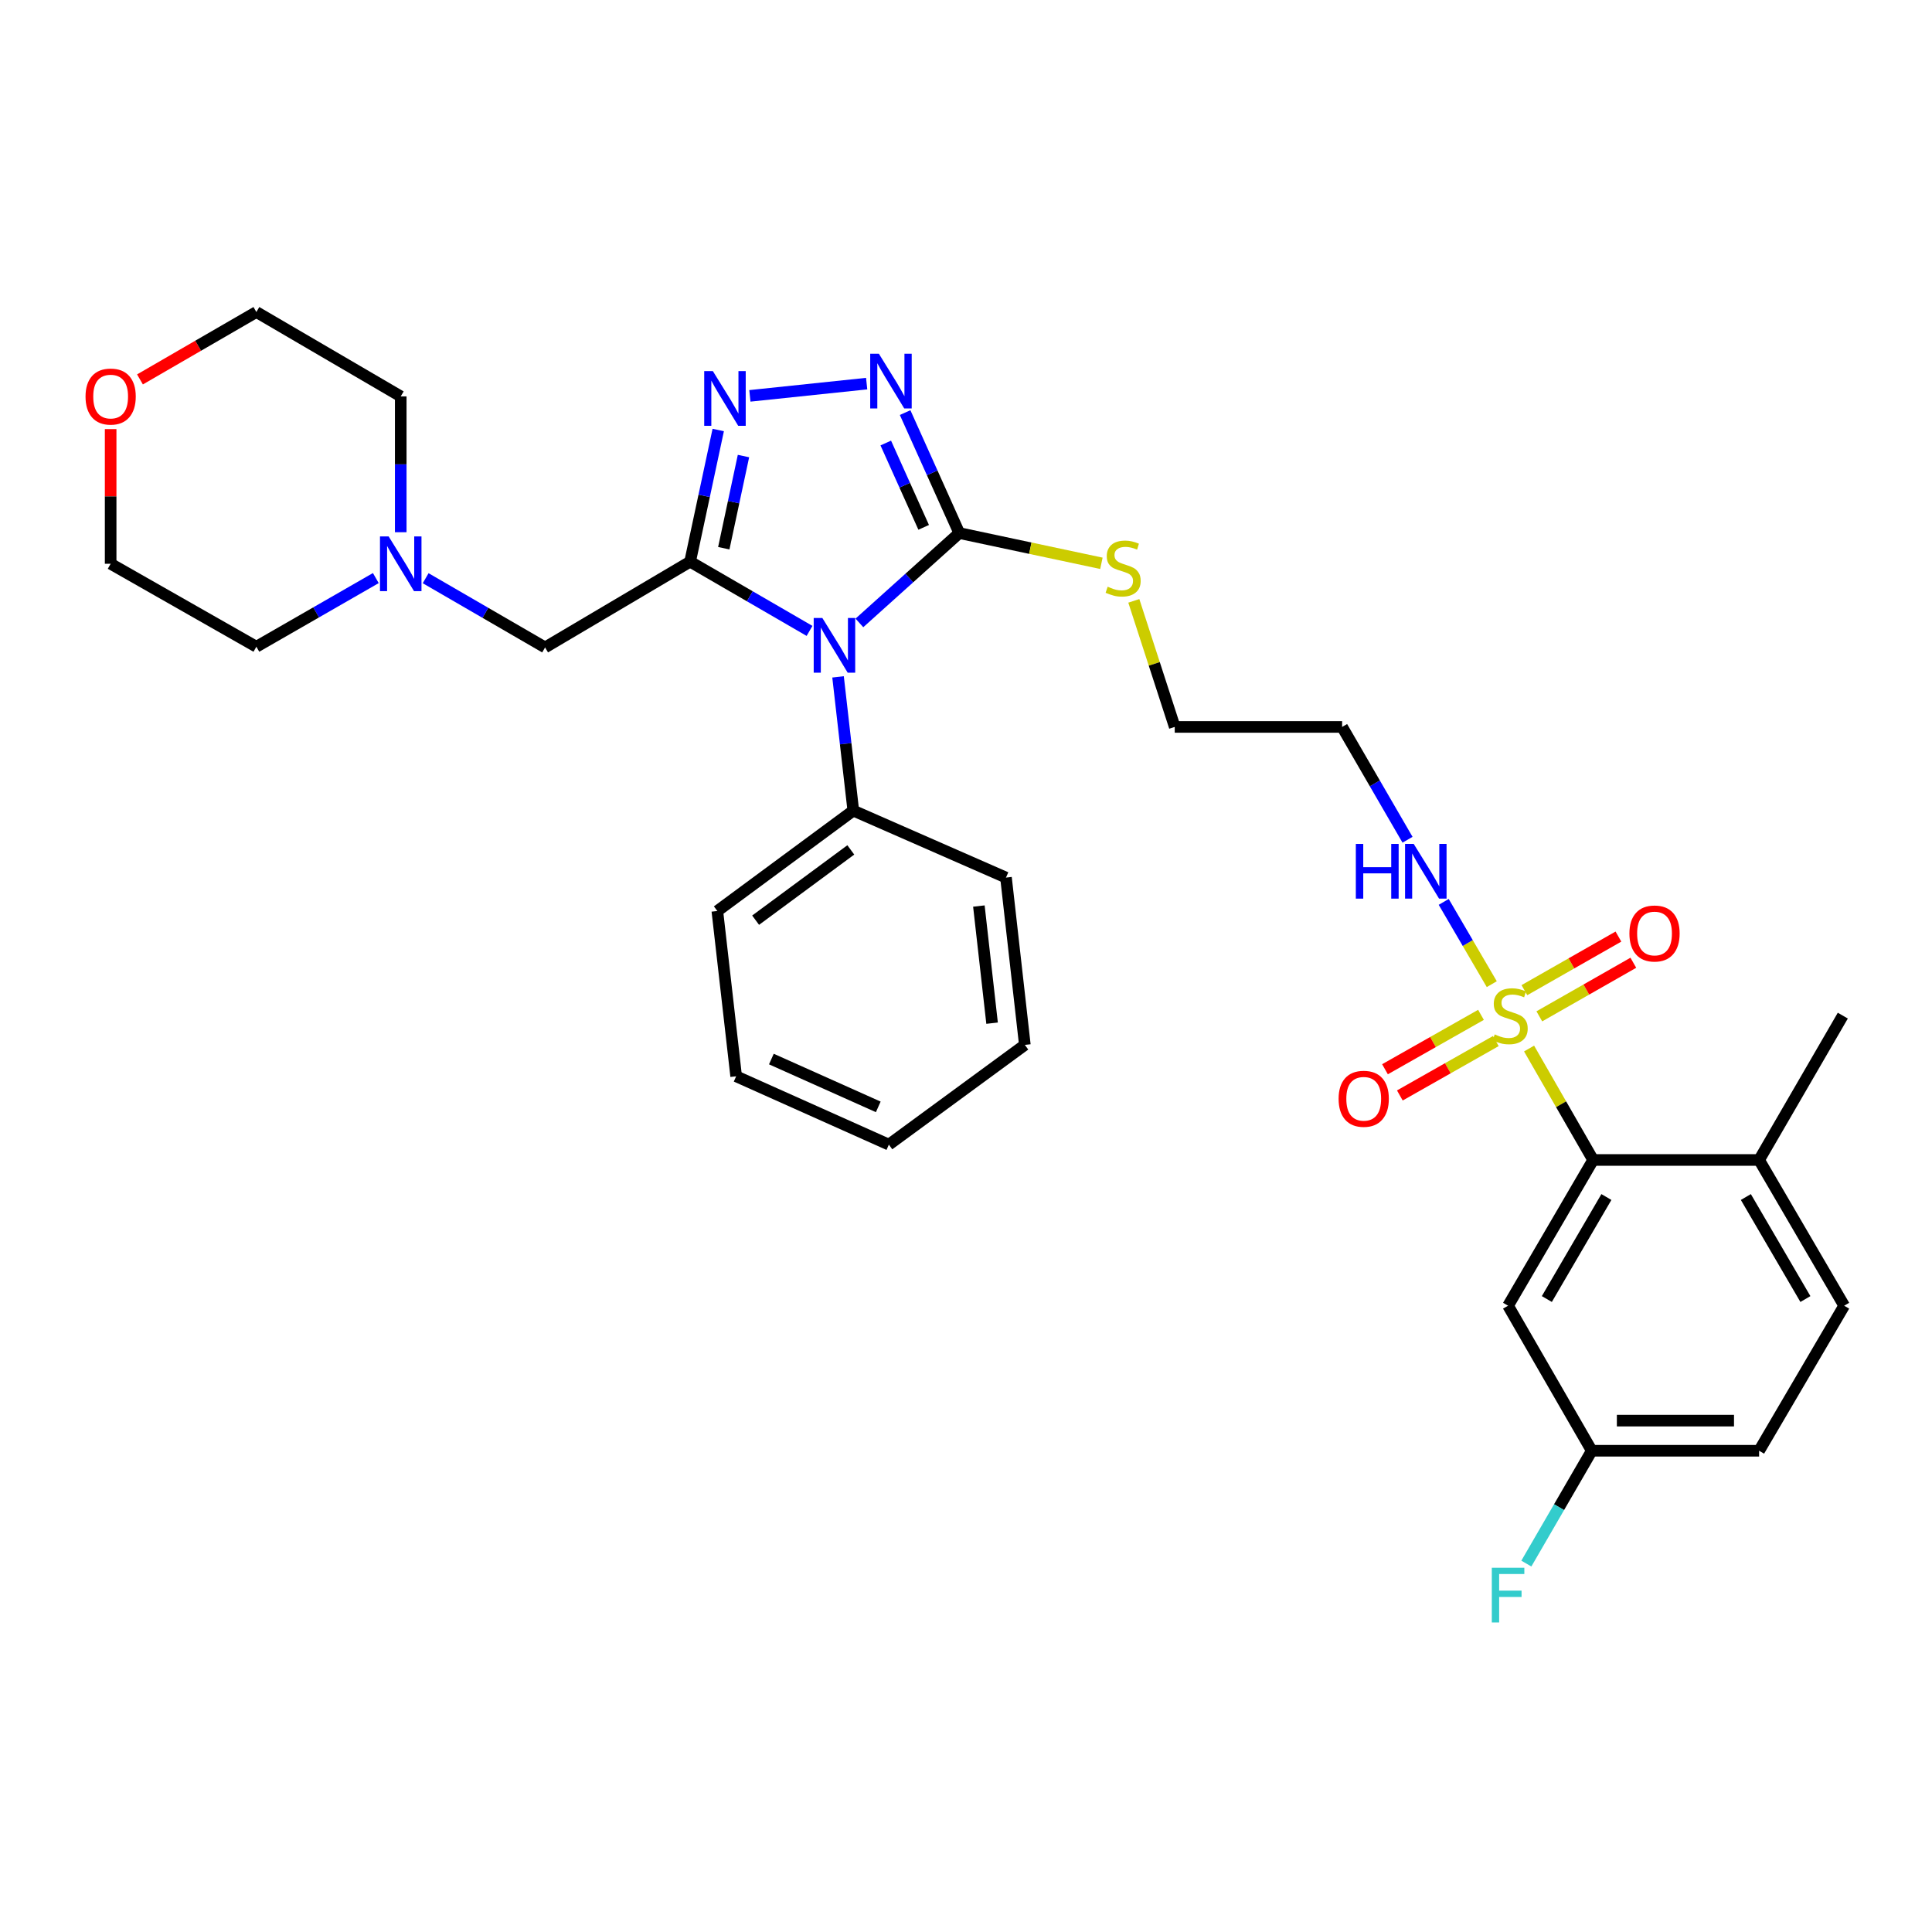 <?xml version='1.0' encoding='iso-8859-1'?>
<svg version='1.1' baseProfile='full'
              xmlns='http://www.w3.org/2000/svg'
                      xmlns:rdkit='http://www.rdkit.org/xml'
                      xmlns:xlink='http://www.w3.org/1999/xlink'
                  xml:space='preserve'
width='1000px' height='1000px' viewBox='0 0 1000 1000'>
<!-- END OF HEADER -->
<rect style='opacity:1.0;fill:#FFFFFF;stroke:none' width='1000' height='1000' x='0' y='0'> </rect>
<path class='bond-0' d='M 357.197,290.721 L 388.105,308.638' style='fill:none;fill-rule:evenodd;stroke:#000000;stroke-width:6px;stroke-linecap:butt;stroke-linejoin:miter;stroke-opacity:1' />
<path class='bond-0' d='M 388.105,308.638 L 419.013,326.556' style='fill:none;fill-rule:evenodd;stroke:#0000FF;stroke-width:6px;stroke-linecap:butt;stroke-linejoin:miter;stroke-opacity:1' />
<path class='bond-2' d='M 357.197,290.721 L 364.476,256.646' style='fill:none;fill-rule:evenodd;stroke:#000000;stroke-width:6px;stroke-linecap:butt;stroke-linejoin:miter;stroke-opacity:1' />
<path class='bond-2' d='M 364.476,256.646 L 371.755,222.571' style='fill:none;fill-rule:evenodd;stroke:#0000FF;stroke-width:6px;stroke-linecap:butt;stroke-linejoin:miter;stroke-opacity:1' />
<path class='bond-2' d='M 374.629,283.756 L 379.725,259.903' style='fill:none;fill-rule:evenodd;stroke:#000000;stroke-width:6px;stroke-linecap:butt;stroke-linejoin:miter;stroke-opacity:1' />
<path class='bond-2' d='M 379.725,259.903 L 384.82,236.051' style='fill:none;fill-rule:evenodd;stroke:#0000FF;stroke-width:6px;stroke-linecap:butt;stroke-linejoin:miter;stroke-opacity:1' />
<path class='bond-6' d='M 357.197,290.721 L 282.135,335.108' style='fill:none;fill-rule:evenodd;stroke:#000000;stroke-width:6px;stroke-linecap:butt;stroke-linejoin:miter;stroke-opacity:1' />
<path class='bond-3' d='M 444.824,322.418 L 470.671,299.167' style='fill:none;fill-rule:evenodd;stroke:#0000FF;stroke-width:6px;stroke-linecap:butt;stroke-linejoin:miter;stroke-opacity:1' />
<path class='bond-3' d='M 470.671,299.167 L 496.518,275.916' style='fill:none;fill-rule:evenodd;stroke:#000000;stroke-width:6px;stroke-linecap:butt;stroke-linejoin:miter;stroke-opacity:1' />
<path class='bond-11' d='M 433.772,350.346 L 437.719,384.957' style='fill:none;fill-rule:evenodd;stroke:#0000FF;stroke-width:6px;stroke-linecap:butt;stroke-linejoin:miter;stroke-opacity:1' />
<path class='bond-11' d='M 437.719,384.957 L 441.666,419.569' style='fill:none;fill-rule:evenodd;stroke:#000000;stroke-width:6px;stroke-linecap:butt;stroke-linejoin:miter;stroke-opacity:1' />
<path class='bond-1' d='M 772.142,509.402 L 759.701,488.112' style='fill:none;fill-rule:evenodd;stroke:#CCCC00;stroke-width:6px;stroke-linecap:butt;stroke-linejoin:miter;stroke-opacity:1' />
<path class='bond-1' d='M 759.701,488.112 L 747.26,466.822' style='fill:none;fill-rule:evenodd;stroke:#0000FF;stroke-width:6px;stroke-linecap:butt;stroke-linejoin:miter;stroke-opacity:1' />
<path class='bond-5' d='M 791.449,542.72 L 808.027,571.561' style='fill:none;fill-rule:evenodd;stroke:#CCCC00;stroke-width:6px;stroke-linecap:butt;stroke-linejoin:miter;stroke-opacity:1' />
<path class='bond-5' d='M 808.027,571.561 L 824.606,600.401' style='fill:none;fill-rule:evenodd;stroke:#000000;stroke-width:6px;stroke-linecap:butt;stroke-linejoin:miter;stroke-opacity:1' />
<path class='bond-9' d='M 796.748,526.057 L 821.081,512.187' style='fill:none;fill-rule:evenodd;stroke:#CCCC00;stroke-width:6px;stroke-linecap:butt;stroke-linejoin:miter;stroke-opacity:1' />
<path class='bond-9' d='M 821.081,512.187 L 845.414,498.317' style='fill:none;fill-rule:evenodd;stroke:#FF0000;stroke-width:6px;stroke-linecap:butt;stroke-linejoin:miter;stroke-opacity:1' />
<path class='bond-9' d='M 789.026,512.511 L 813.359,498.641' style='fill:none;fill-rule:evenodd;stroke:#CCCC00;stroke-width:6px;stroke-linecap:butt;stroke-linejoin:miter;stroke-opacity:1' />
<path class='bond-9' d='M 813.359,498.641 L 837.693,484.77' style='fill:none;fill-rule:evenodd;stroke:#FF0000;stroke-width:6px;stroke-linecap:butt;stroke-linejoin:miter;stroke-opacity:1' />
<path class='bond-10' d='M 766.555,525.283 L 741.712,539.363' style='fill:none;fill-rule:evenodd;stroke:#CCCC00;stroke-width:6px;stroke-linecap:butt;stroke-linejoin:miter;stroke-opacity:1' />
<path class='bond-10' d='M 741.712,539.363 L 716.869,553.442' style='fill:none;fill-rule:evenodd;stroke:#FF0000;stroke-width:6px;stroke-linecap:butt;stroke-linejoin:miter;stroke-opacity:1' />
<path class='bond-10' d='M 774.243,538.849 L 749.4,552.928' style='fill:none;fill-rule:evenodd;stroke:#CCCC00;stroke-width:6px;stroke-linecap:butt;stroke-linejoin:miter;stroke-opacity:1' />
<path class='bond-10' d='M 749.4,552.928 L 724.558,567.008' style='fill:none;fill-rule:evenodd;stroke:#FF0000;stroke-width:6px;stroke-linecap:butt;stroke-linejoin:miter;stroke-opacity:1' />
<path class='bond-4' d='M 388.141,204.899 L 448.582,198.561' style='fill:none;fill-rule:evenodd;stroke:#0000FF;stroke-width:6px;stroke-linecap:butt;stroke-linejoin:miter;stroke-opacity:1' />
<path class='bond-14' d='M 496.518,275.916 L 533.302,283.742' style='fill:none;fill-rule:evenodd;stroke:#000000;stroke-width:6px;stroke-linecap:butt;stroke-linejoin:miter;stroke-opacity:1' />
<path class='bond-14' d='M 533.302,283.742 L 570.086,291.568' style='fill:none;fill-rule:evenodd;stroke:#CCCC00;stroke-width:6px;stroke-linecap:butt;stroke-linejoin:miter;stroke-opacity:1' />
<path class='bond-32' d='M 496.518,275.916 L 482.504,244.737' style='fill:none;fill-rule:evenodd;stroke:#000000;stroke-width:6px;stroke-linecap:butt;stroke-linejoin:miter;stroke-opacity:1' />
<path class='bond-32' d='M 482.504,244.737 L 468.491,213.559' style='fill:none;fill-rule:evenodd;stroke:#0000FF;stroke-width:6px;stroke-linecap:butt;stroke-linejoin:miter;stroke-opacity:1' />
<path class='bond-32' d='M 478.092,272.955 L 468.282,251.13' style='fill:none;fill-rule:evenodd;stroke:#000000;stroke-width:6px;stroke-linecap:butt;stroke-linejoin:miter;stroke-opacity:1' />
<path class='bond-32' d='M 468.282,251.13 L 458.472,229.305' style='fill:none;fill-rule:evenodd;stroke:#0000FF;stroke-width:6px;stroke-linecap:butt;stroke-linejoin:miter;stroke-opacity:1' />
<path class='bond-8' d='M 824.606,600.401 L 780.574,675.835' style='fill:none;fill-rule:evenodd;stroke:#000000;stroke-width:6px;stroke-linecap:butt;stroke-linejoin:miter;stroke-opacity:1' />
<path class='bond-8' d='M 831.468,619.577 L 800.645,672.38' style='fill:none;fill-rule:evenodd;stroke:#000000;stroke-width:6px;stroke-linecap:butt;stroke-linejoin:miter;stroke-opacity:1' />
<path class='bond-13' d='M 824.606,600.401 L 910.513,600.401' style='fill:none;fill-rule:evenodd;stroke:#000000;stroke-width:6px;stroke-linecap:butt;stroke-linejoin:miter;stroke-opacity:1' />
<path class='bond-7' d='M 282.135,335.108 L 251.227,317.194' style='fill:none;fill-rule:evenodd;stroke:#000000;stroke-width:6px;stroke-linecap:butt;stroke-linejoin:miter;stroke-opacity:1' />
<path class='bond-7' d='M 251.227,317.194 L 220.319,299.28' style='fill:none;fill-rule:evenodd;stroke:#0000FF;stroke-width:6px;stroke-linecap:butt;stroke-linejoin:miter;stroke-opacity:1' />
<path class='bond-21' d='M 194.525,299.213 L 163.611,316.979' style='fill:none;fill-rule:evenodd;stroke:#0000FF;stroke-width:6px;stroke-linecap:butt;stroke-linejoin:miter;stroke-opacity:1' />
<path class='bond-21' d='M 163.611,316.979 L 132.696,334.744' style='fill:none;fill-rule:evenodd;stroke:#000000;stroke-width:6px;stroke-linecap:butt;stroke-linejoin:miter;stroke-opacity:1' />
<path class='bond-22' d='M 207.42,275.478 L 207.42,240.328' style='fill:none;fill-rule:evenodd;stroke:#0000FF;stroke-width:6px;stroke-linecap:butt;stroke-linejoin:miter;stroke-opacity:1' />
<path class='bond-22' d='M 207.42,240.328 L 207.42,205.177' style='fill:none;fill-rule:evenodd;stroke:#000000;stroke-width:6px;stroke-linecap:butt;stroke-linejoin:miter;stroke-opacity:1' />
<path class='bond-17' d='M 780.574,675.835 L 823.896,750.905' style='fill:none;fill-rule:evenodd;stroke:#000000;stroke-width:6px;stroke-linecap:butt;stroke-linejoin:miter;stroke-opacity:1' />
<path class='bond-26' d='M 441.666,419.569 L 371.291,471.536' style='fill:none;fill-rule:evenodd;stroke:#000000;stroke-width:6px;stroke-linecap:butt;stroke-linejoin:miter;stroke-opacity:1' />
<path class='bond-26' d='M 440.372,439.907 L 391.11,476.284' style='fill:none;fill-rule:evenodd;stroke:#000000;stroke-width:6px;stroke-linecap:butt;stroke-linejoin:miter;stroke-opacity:1' />
<path class='bond-27' d='M 441.666,419.569 L 520.695,454.228' style='fill:none;fill-rule:evenodd;stroke:#000000;stroke-width:6px;stroke-linecap:butt;stroke-linejoin:miter;stroke-opacity:1' />
<path class='bond-12' d='M 728.535,434.651 L 711.605,405.453' style='fill:none;fill-rule:evenodd;stroke:#0000FF;stroke-width:6px;stroke-linecap:butt;stroke-linejoin:miter;stroke-opacity:1' />
<path class='bond-12' d='M 711.605,405.453 L 694.675,376.255' style='fill:none;fill-rule:evenodd;stroke:#000000;stroke-width:6px;stroke-linecap:butt;stroke-linejoin:miter;stroke-opacity:1' />
<path class='bond-16' d='M 910.513,600.401 L 954.545,675.835' style='fill:none;fill-rule:evenodd;stroke:#000000;stroke-width:6px;stroke-linecap:butt;stroke-linejoin:miter;stroke-opacity:1' />
<path class='bond-16' d='M 903.652,619.577 L 934.474,672.38' style='fill:none;fill-rule:evenodd;stroke:#000000;stroke-width:6px;stroke-linecap:butt;stroke-linejoin:miter;stroke-opacity:1' />
<path class='bond-28' d='M 910.513,600.401 L 953.835,525.686' style='fill:none;fill-rule:evenodd;stroke:#000000;stroke-width:6px;stroke-linecap:butt;stroke-linejoin:miter;stroke-opacity:1' />
<path class='bond-23' d='M 586.864,311.004 L 597.452,343.629' style='fill:none;fill-rule:evenodd;stroke:#CCCC00;stroke-width:6px;stroke-linecap:butt;stroke-linejoin:miter;stroke-opacity:1' />
<path class='bond-23' d='M 597.452,343.629 L 608.04,376.255' style='fill:none;fill-rule:evenodd;stroke:#000000;stroke-width:6px;stroke-linecap:butt;stroke-linejoin:miter;stroke-opacity:1' />
<path class='bond-15' d='M 72.45,196.388 L 102.573,178.944' style='fill:none;fill-rule:evenodd;stroke:#FF0000;stroke-width:6px;stroke-linecap:butt;stroke-linejoin:miter;stroke-opacity:1' />
<path class='bond-15' d='M 102.573,178.944 L 132.696,161.5' style='fill:none;fill-rule:evenodd;stroke:#000000;stroke-width:6px;stroke-linecap:butt;stroke-linejoin:miter;stroke-opacity:1' />
<path class='bond-33' d='M 57.271,222.103 L 57.271,256.953' style='fill:none;fill-rule:evenodd;stroke:#FF0000;stroke-width:6px;stroke-linecap:butt;stroke-linejoin:miter;stroke-opacity:1' />
<path class='bond-33' d='M 57.271,256.953 L 57.271,291.804' style='fill:none;fill-rule:evenodd;stroke:#000000;stroke-width:6px;stroke-linecap:butt;stroke-linejoin:miter;stroke-opacity:1' />
<path class='bond-19' d='M 954.545,675.835 L 910.513,750.905' style='fill:none;fill-rule:evenodd;stroke:#000000;stroke-width:6px;stroke-linecap:butt;stroke-linejoin:miter;stroke-opacity:1' />
<path class='bond-20' d='M 823.896,750.905 L 806.965,780.108' style='fill:none;fill-rule:evenodd;stroke:#000000;stroke-width:6px;stroke-linecap:butt;stroke-linejoin:miter;stroke-opacity:1' />
<path class='bond-20' d='M 806.965,780.108 L 790.035,809.31' style='fill:none;fill-rule:evenodd;stroke:#33CCCC;stroke-width:6px;stroke-linecap:butt;stroke-linejoin:miter;stroke-opacity:1' />
<path class='bond-35' d='M 823.896,750.905 L 910.513,750.905' style='fill:none;fill-rule:evenodd;stroke:#000000;stroke-width:6px;stroke-linecap:butt;stroke-linejoin:miter;stroke-opacity:1' />
<path class='bond-35' d='M 836.888,735.313 L 897.521,735.313' style='fill:none;fill-rule:evenodd;stroke:#000000;stroke-width:6px;stroke-linecap:butt;stroke-linejoin:miter;stroke-opacity:1' />
<path class='bond-18' d='M 694.675,376.255 L 608.04,376.255' style='fill:none;fill-rule:evenodd;stroke:#000000;stroke-width:6px;stroke-linecap:butt;stroke-linejoin:miter;stroke-opacity:1' />
<path class='bond-25' d='M 132.696,334.744 L 57.271,291.804' style='fill:none;fill-rule:evenodd;stroke:#000000;stroke-width:6px;stroke-linecap:butt;stroke-linejoin:miter;stroke-opacity:1' />
<path class='bond-24' d='M 207.42,205.177 L 132.696,161.5' style='fill:none;fill-rule:evenodd;stroke:#000000;stroke-width:6px;stroke-linecap:butt;stroke-linejoin:miter;stroke-opacity:1' />
<path class='bond-29' d='M 371.291,471.536 L 381.036,557.088' style='fill:none;fill-rule:evenodd;stroke:#000000;stroke-width:6px;stroke-linecap:butt;stroke-linejoin:miter;stroke-opacity:1' />
<path class='bond-30' d='M 520.695,454.228 L 530.458,540.837' style='fill:none;fill-rule:evenodd;stroke:#000000;stroke-width:6px;stroke-linecap:butt;stroke-linejoin:miter;stroke-opacity:1' />
<path class='bond-30' d='M 506.665,468.966 L 513.499,529.592' style='fill:none;fill-rule:evenodd;stroke:#000000;stroke-width:6px;stroke-linecap:butt;stroke-linejoin:miter;stroke-opacity:1' />
<path class='bond-34' d='M 381.036,557.088 L 460.074,592.457' style='fill:none;fill-rule:evenodd;stroke:#000000;stroke-width:6px;stroke-linecap:butt;stroke-linejoin:miter;stroke-opacity:1' />
<path class='bond-34' d='M 399.261,548.161 L 454.588,572.919' style='fill:none;fill-rule:evenodd;stroke:#000000;stroke-width:6px;stroke-linecap:butt;stroke-linejoin:miter;stroke-opacity:1' />
<path class='bond-31' d='M 530.458,540.837 L 460.074,592.457' style='fill:none;fill-rule:evenodd;stroke:#000000;stroke-width:6px;stroke-linecap:butt;stroke-linejoin:miter;stroke-opacity:1' />
<path  class='atom-1' d='M 425.652 319.874
L 434.932 334.874
Q 435.852 336.354, 437.332 339.034
Q 438.812 341.714, 438.892 341.874
L 438.892 319.874
L 442.652 319.874
L 442.652 348.194
L 438.772 348.194
L 428.812 331.794
Q 427.652 329.874, 426.412 327.674
Q 425.212 325.474, 424.852 324.794
L 424.852 348.194
L 421.172 348.194
L 421.172 319.874
L 425.652 319.874
' fill='#0000FF'/>
<path  class='atom-2' d='M 773.657 535.406
Q 773.977 535.526, 775.297 536.086
Q 776.617 536.646, 778.057 537.006
Q 779.537 537.326, 780.977 537.326
Q 783.657 537.326, 785.217 536.046
Q 786.777 534.726, 786.777 532.446
Q 786.777 530.886, 785.977 529.926
Q 785.217 528.966, 784.017 528.446
Q 782.817 527.926, 780.817 527.326
Q 778.297 526.566, 776.777 525.846
Q 775.297 525.126, 774.217 523.606
Q 773.177 522.086, 773.177 519.526
Q 773.177 515.966, 775.577 513.766
Q 778.017 511.566, 782.817 511.566
Q 786.097 511.566, 789.817 513.126
L 788.897 516.206
Q 785.497 514.806, 782.937 514.806
Q 780.177 514.806, 778.657 515.966
Q 777.137 517.086, 777.177 519.046
Q 777.177 520.566, 777.937 521.486
Q 778.737 522.406, 779.857 522.926
Q 781.017 523.446, 782.937 524.046
Q 785.497 524.846, 787.017 525.646
Q 788.537 526.446, 789.617 528.086
Q 790.737 529.686, 790.737 532.446
Q 790.737 536.366, 788.097 538.486
Q 785.497 540.566, 781.137 540.566
Q 778.617 540.566, 776.697 540.006
Q 774.817 539.486, 772.577 538.566
L 773.657 535.406
' fill='#CCCC00'/>
<path  class='atom-3' d='M 368.981 192.091
L 378.261 207.091
Q 379.181 208.571, 380.661 211.251
Q 382.141 213.931, 382.221 214.091
L 382.221 192.091
L 385.981 192.091
L 385.981 220.411
L 382.101 220.411
L 372.141 204.011
Q 370.981 202.091, 369.741 199.891
Q 368.541 197.691, 368.181 197.011
L 368.181 220.411
L 364.501 220.411
L 364.501 192.091
L 368.981 192.091
' fill='#0000FF'/>
<path  class='atom-5' d='M 454.897 183.082
L 464.177 198.082
Q 465.097 199.562, 466.577 202.242
Q 468.057 204.922, 468.137 205.082
L 468.137 183.082
L 471.897 183.082
L 471.897 211.402
L 468.017 211.402
L 458.057 195.002
Q 456.897 193.082, 455.657 190.882
Q 454.457 188.682, 454.097 188.002
L 454.097 211.402
L 450.417 211.402
L 450.417 183.082
L 454.897 183.082
' fill='#0000FF'/>
<path  class='atom-8' d='M 201.16 277.644
L 210.44 292.644
Q 211.36 294.124, 212.84 296.804
Q 214.32 299.484, 214.4 299.644
L 214.4 277.644
L 218.16 277.644
L 218.16 305.964
L 214.28 305.964
L 204.32 289.564
Q 203.16 287.644, 201.92 285.444
Q 200.72 283.244, 200.36 282.564
L 200.36 305.964
L 196.68 305.964
L 196.68 277.644
L 201.16 277.644
' fill='#0000FF'/>
<path  class='atom-10' d='M 843.381 483.172
Q 843.381 476.372, 846.741 472.572
Q 850.101 468.772, 856.381 468.772
Q 862.661 468.772, 866.021 472.572
Q 869.381 476.372, 869.381 483.172
Q 869.381 490.052, 865.981 493.972
Q 862.581 497.852, 856.381 497.852
Q 850.141 497.852, 846.741 493.972
Q 843.381 490.092, 843.381 483.172
M 856.381 494.652
Q 860.701 494.652, 863.021 491.772
Q 865.381 488.852, 865.381 483.172
Q 865.381 477.612, 863.021 474.812
Q 860.701 471.972, 856.381 471.972
Q 852.061 471.972, 849.701 474.772
Q 847.381 477.572, 847.381 483.172
Q 847.381 488.892, 849.701 491.772
Q 852.061 494.652, 856.381 494.652
' fill='#FF0000'/>
<path  class='atom-11' d='M 692.859 568.724
Q 692.859 561.924, 696.219 558.124
Q 699.579 554.324, 705.859 554.324
Q 712.139 554.324, 715.499 558.124
Q 718.859 561.924, 718.859 568.724
Q 718.859 575.604, 715.459 579.524
Q 712.059 583.404, 705.859 583.404
Q 699.619 583.404, 696.219 579.524
Q 692.859 575.644, 692.859 568.724
M 705.859 580.204
Q 710.179 580.204, 712.499 577.324
Q 714.859 574.404, 714.859 568.724
Q 714.859 563.164, 712.499 560.364
Q 710.179 557.524, 705.859 557.524
Q 701.539 557.524, 699.179 560.324
Q 696.859 563.124, 696.859 568.724
Q 696.859 574.444, 699.179 577.324
Q 701.539 580.204, 705.859 580.204
' fill='#FF0000'/>
<path  class='atom-13' d='M 701.777 436.811
L 705.617 436.811
L 705.617 448.851
L 720.097 448.851
L 720.097 436.811
L 723.937 436.811
L 723.937 465.131
L 720.097 465.131
L 720.097 452.051
L 705.617 452.051
L 705.617 465.131
L 701.777 465.131
L 701.777 436.811
' fill='#0000FF'/>
<path  class='atom-13' d='M 731.737 436.811
L 741.017 451.811
Q 741.937 453.291, 743.417 455.971
Q 744.897 458.651, 744.977 458.811
L 744.977 436.811
L 748.737 436.811
L 748.737 465.131
L 744.857 465.131
L 734.897 448.731
Q 733.737 446.811, 732.497 444.611
Q 731.297 442.411, 730.937 441.731
L 730.937 465.131
L 727.257 465.131
L 727.257 436.811
L 731.737 436.811
' fill='#0000FF'/>
<path  class='atom-15' d='M 573.334 303.681
Q 573.654 303.801, 574.974 304.361
Q 576.294 304.921, 577.734 305.281
Q 579.214 305.601, 580.654 305.601
Q 583.334 305.601, 584.894 304.321
Q 586.454 303.001, 586.454 300.721
Q 586.454 299.161, 585.654 298.201
Q 584.894 297.241, 583.694 296.721
Q 582.494 296.201, 580.494 295.601
Q 577.974 294.841, 576.454 294.121
Q 574.974 293.401, 573.894 291.881
Q 572.854 290.361, 572.854 287.801
Q 572.854 284.241, 575.254 282.041
Q 577.694 279.841, 582.494 279.841
Q 585.774 279.841, 589.494 281.401
L 588.574 284.481
Q 585.174 283.081, 582.614 283.081
Q 579.854 283.081, 578.334 284.241
Q 576.814 285.361, 576.854 287.321
Q 576.854 288.841, 577.614 289.761
Q 578.414 290.681, 579.534 291.201
Q 580.694 291.721, 582.614 292.321
Q 585.174 293.121, 586.694 293.921
Q 588.214 294.721, 589.294 296.361
Q 590.414 297.961, 590.414 300.721
Q 590.414 304.641, 587.774 306.761
Q 585.174 308.841, 580.814 308.841
Q 578.294 308.841, 576.374 308.281
Q 574.494 307.761, 572.254 306.841
L 573.334 303.681
' fill='#CCCC00'/>
<path  class='atom-16' d='M 44.271 205.257
Q 44.271 198.457, 47.631 194.657
Q 50.991 190.857, 57.271 190.857
Q 63.551 190.857, 66.911 194.657
Q 70.271 198.457, 70.271 205.257
Q 70.271 212.137, 66.871 216.057
Q 63.471 219.937, 57.271 219.937
Q 51.031 219.937, 47.631 216.057
Q 44.271 212.177, 44.271 205.257
M 57.271 216.737
Q 61.591 216.737, 63.911 213.857
Q 66.271 210.937, 66.271 205.257
Q 66.271 199.697, 63.911 196.897
Q 61.591 194.057, 57.271 194.057
Q 52.951 194.057, 50.591 196.857
Q 48.271 199.657, 48.271 205.257
Q 48.271 210.977, 50.591 213.857
Q 52.951 216.737, 57.271 216.737
' fill='#FF0000'/>
<path  class='atom-21' d='M 772.154 811.469
L 788.994 811.469
L 788.994 814.709
L 775.954 814.709
L 775.954 823.309
L 787.554 823.309
L 787.554 826.589
L 775.954 826.589
L 775.954 839.789
L 772.154 839.789
L 772.154 811.469
' fill='#33CCCC'/>
</svg>
